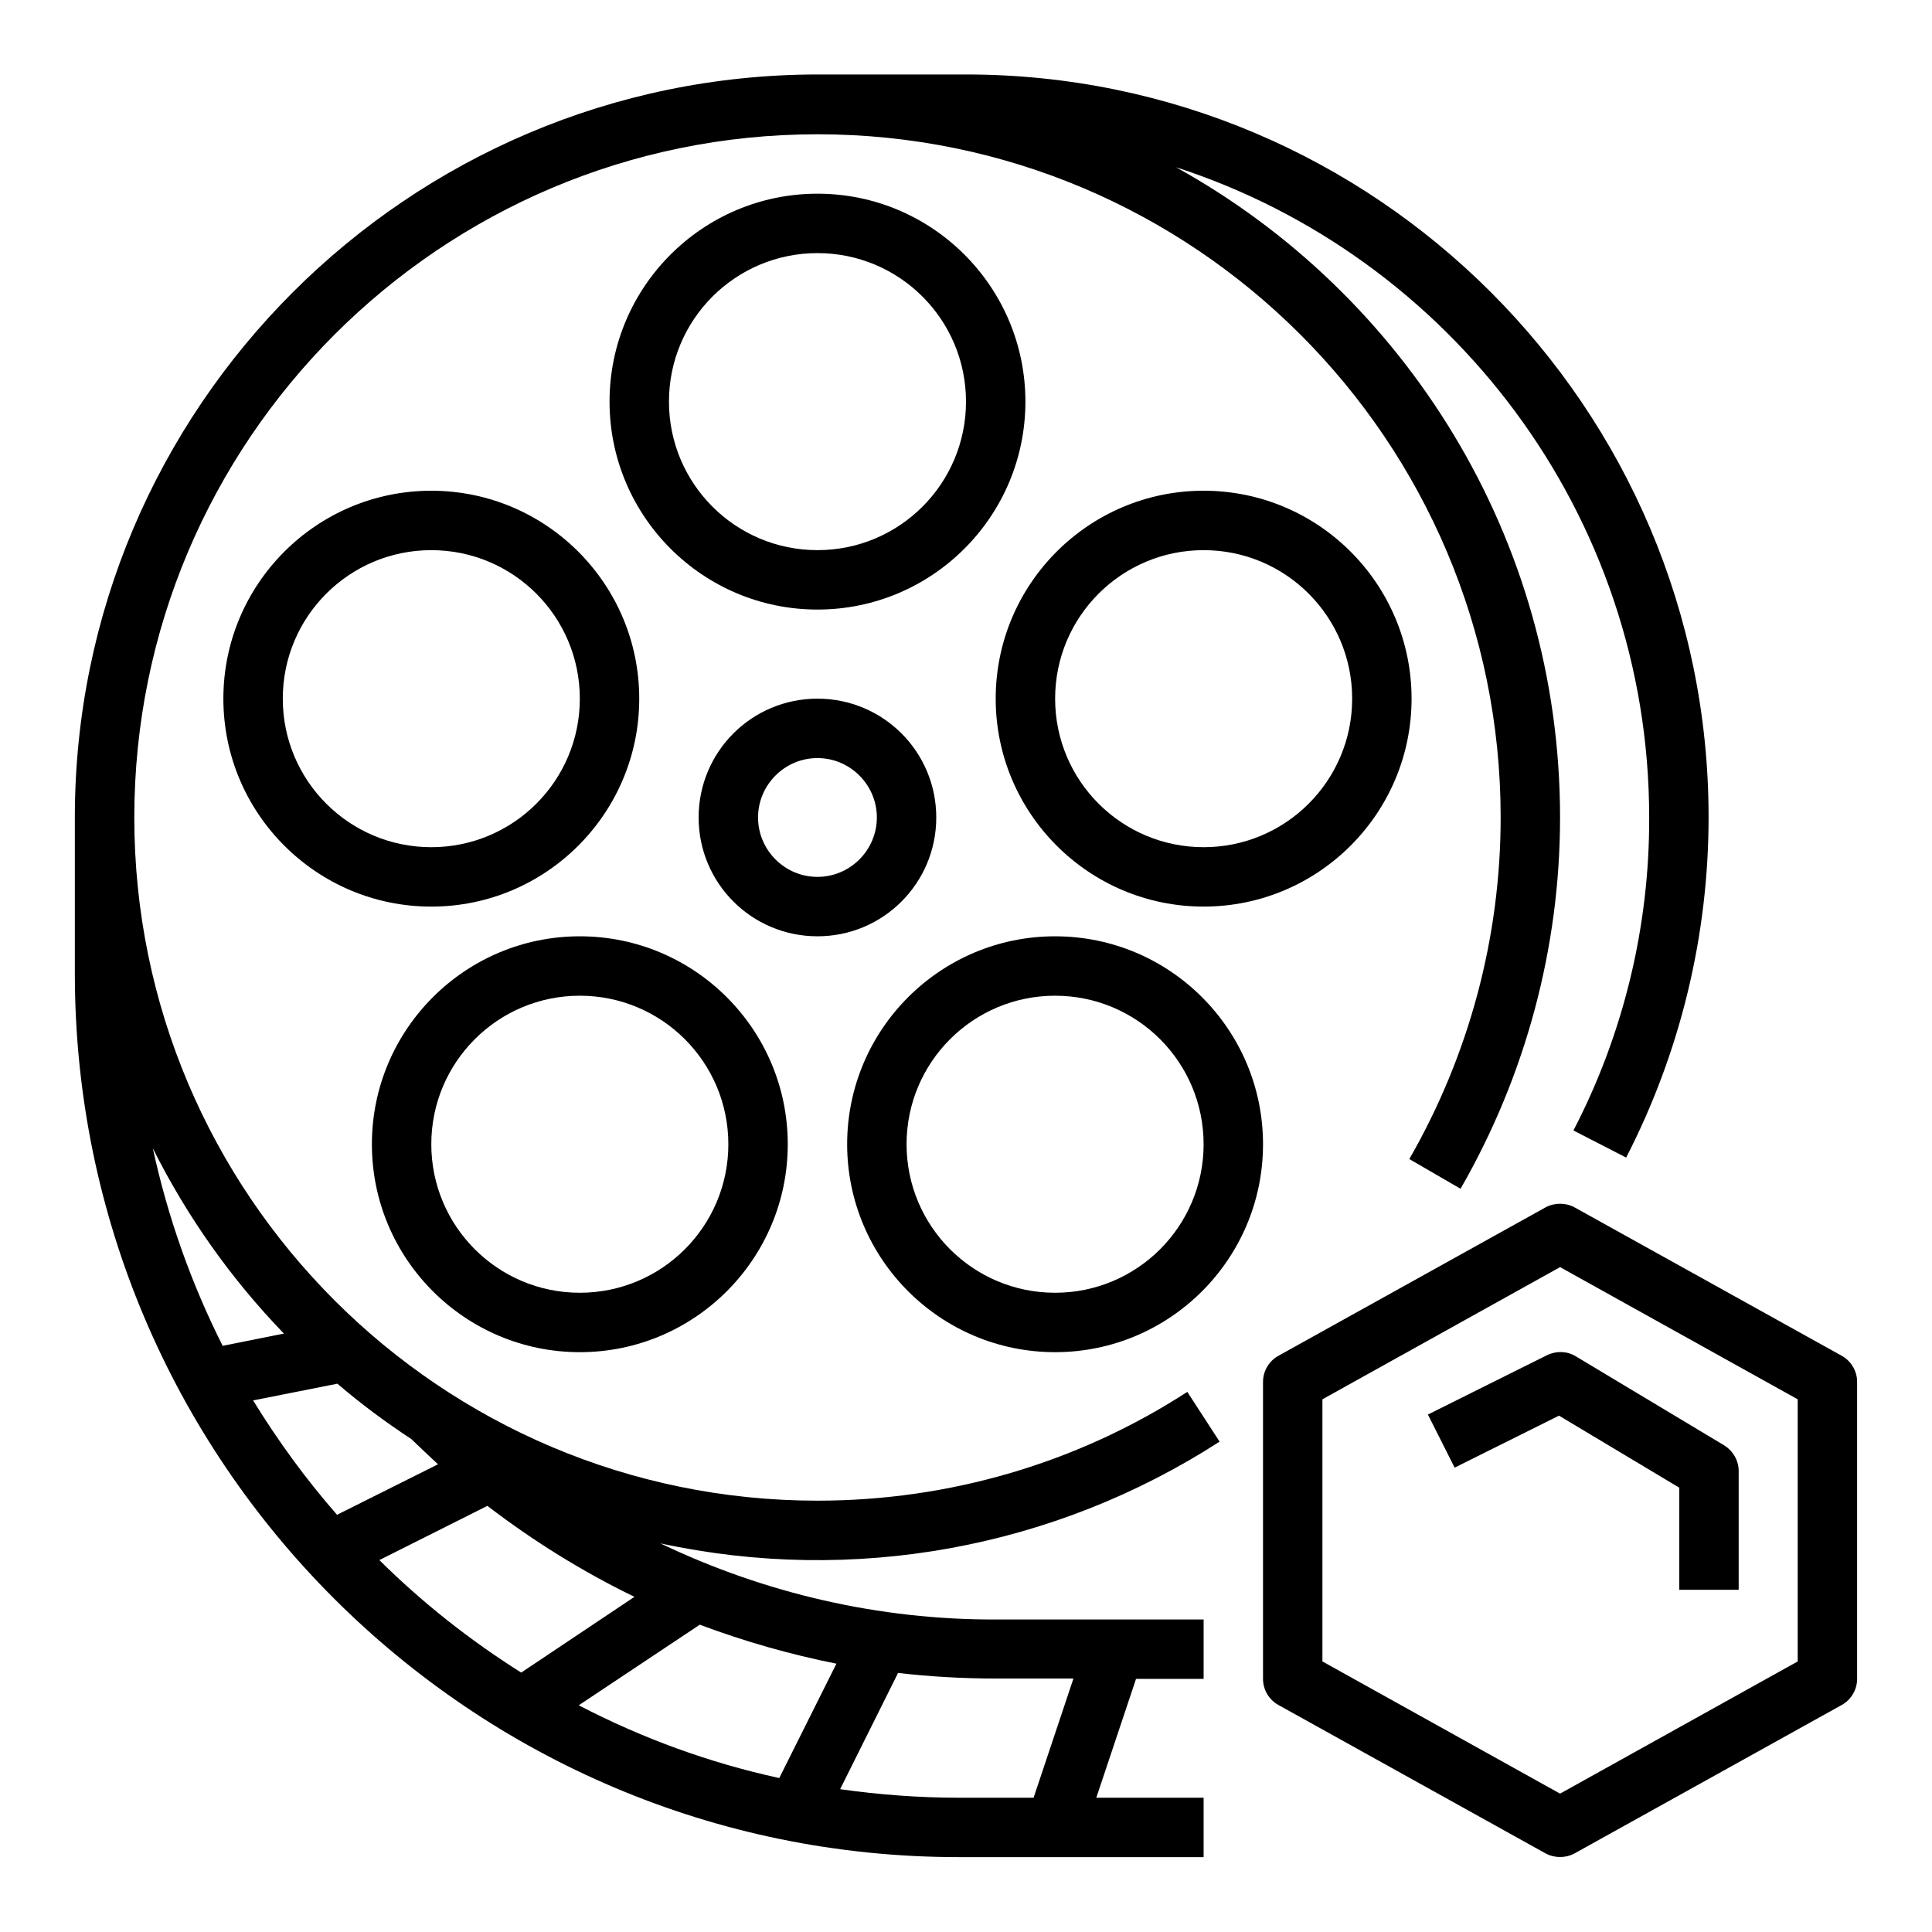 <?xml version="1.0" encoding="UTF-8"?>
<!-- Uploaded to: ICON Repo, www.svgrepo.com, Generator: ICON Repo Mixer Tools -->
<svg fill="#000000" width="800px" height="800px" version="1.1" viewBox="144 144 512 512" xmlns="http://www.w3.org/2000/svg">
 <g>
  <path d="m467.21 526.05-8.562-13.188c-29.125 18.895-63.172 28.832-98.008 28.832-99.875 0-181.05-81.18-181.05-181.05 0-99.879 81.18-181.06 181.05-181.06s181.05 81.18 181.05 181.05c0 31.785-8.363 62.977-24.207 90.527l13.578 7.871c17.219-29.914 26.371-63.863 26.371-98.398 0-74.094-41.133-138.75-101.75-172.3 72.625 23.52 125.37 91.91 125.37 172.3 0.098 28.832-6.789 57.367-20.074 82.953l13.973 7.184c14.367-27.945 21.844-58.844 21.844-90.234 0-108.54-88.266-196.8-196.8-196.8h-39.359c-108.54 0.098-196.8 88.363-196.8 196.9v41.328c0 129.3 104.89 234.19 234.19 234.19h64.945v-15.742h-28.438l10.527-31.488h17.914v-15.742h-55.105c-30.801 0.098-61.105-6.887-88.855-20.172 51.07 11.02 104.3 1.375 148.19-26.961zm-207.13 6-26.766 13.383c-8.266-9.445-15.645-19.582-22.238-30.309l22.336-4.43c6.199 5.312 12.695 10.137 19.582 14.66 2.262 2.168 4.625 4.434 7.086 6.695zm52.055 35.129-30.012 20.074c-13.578-8.562-26.176-18.5-37.59-29.816l28.633-14.367c12.203 9.352 25.191 17.418 38.969 24.109zm17.316 7.383c11.809 4.43 23.91 7.871 36.211 10.332l-15.152 30.309c-18.5-4.035-36.309-10.527-53.137-19.285zm-110.21-77.148-16.234 3.246c-8.367-16.629-14.566-34.145-18.504-52.348 9.055 18.105 20.766 34.637 34.738 49.102zm209.2 91.512-10.527 31.488h-19.879c-10.527 0-20.961-0.789-31.391-2.262l15.352-30.801c8.562 0.984 17.219 1.477 25.879 1.477h20.566z"/>
  <path d="m360.64 305.54c30.406 0 55.105-24.699 55.105-55.105s-24.699-55.105-55.105-55.105-55.105 24.699-55.105 55.105c0.004 30.406 24.703 55.105 55.105 55.105zm0-94.465c21.746 0 39.359 17.613 39.359 39.359 0 21.746-17.613 39.359-39.359 39.359-21.746 0-39.359-17.613-39.359-39.359 0-21.746 17.613-39.359 39.359-39.359z"/>
  <path d="m423.61 502.34c30.406 0 55.105-24.699 55.105-55.105s-24.699-55.105-55.105-55.105-55.105 24.699-55.105 55.105c0.004 30.406 24.699 55.105 55.105 55.105zm0-94.465c21.746 0 39.359 17.613 39.359 39.359 0 21.746-17.613 39.359-39.359 39.359-21.746 0-39.359-17.613-39.359-39.359 0-21.746 17.613-39.359 39.359-39.359z"/>
  <path d="m518.08 329.15c0-30.406-24.699-55.105-55.105-55.105s-55.105 24.699-55.105 55.105 24.699 55.105 55.105 55.105 55.105-24.699 55.105-55.105zm-55.102 39.363c-21.746 0-39.359-17.613-39.359-39.359s17.613-39.359 39.359-39.359c21.746 0 39.359 17.613 39.359 39.359s-17.613 39.359-39.359 39.359z"/>
  <path d="m258.3 274.05c-30.406 0-55.105 24.699-55.105 55.105s24.699 55.105 55.105 55.105 55.105-24.699 55.105-55.105-24.699-55.105-55.105-55.105zm0 94.465c-21.746 0-39.359-17.613-39.359-39.359s17.613-39.359 39.359-39.359c21.746 0 39.359 17.613 39.359 39.359 0.004 21.746-17.613 39.359-39.359 39.359z"/>
  <path d="m632.12 503.32-70.848-39.359c-2.363-1.277-5.312-1.277-7.676 0l-70.848 39.359c-2.461 1.379-4.035 4.035-4.035 6.887v78.719c0 2.856 1.574 5.512 4.035 6.887l70.848 39.359c2.363 1.277 5.312 1.277 7.676 0l70.848-39.359c2.461-1.379 4.035-4.035 4.035-6.887v-78.719c0-2.856-1.574-5.512-4.035-6.887zm-11.711 80.98-62.977 35.031-62.977-35.031v-69.469l62.977-35.031 62.977 35.031z"/>
  <path d="m522.41 518.87 7.086 14.07 27.652-13.777 31.883 19.09-0.004 27.062h15.742v-31.488c0-2.754-1.477-5.312-3.836-6.789l-39.359-23.617c-2.262-1.379-5.117-1.477-7.578-0.297z"/>
  <path d="m392.12 360.64c0-17.418-14.07-31.488-31.488-31.488s-31.488 14.07-31.488 31.488 14.07 31.488 31.488 31.488 31.488-14.07 31.488-31.488zm-47.23 0c0-8.66 7.086-15.742 15.742-15.742 8.66 0 15.742 7.086 15.742 15.742 0 8.66-7.086 15.742-15.742 15.742-8.656 0.004-15.742-7.082-15.742-15.742z"/>
  <path d="m297.66 502.34c30.406 0 55.105-24.699 55.105-55.105s-24.699-55.105-55.105-55.105-55.105 24.699-55.105 55.105 24.699 55.105 55.105 55.105zm0-94.465c21.746 0 39.359 17.613 39.359 39.359 0 21.746-17.613 39.359-39.359 39.359-21.746 0-39.359-17.613-39.359-39.359-0.004-21.746 17.609-39.359 39.359-39.359z"/>
 </g>
</svg>
